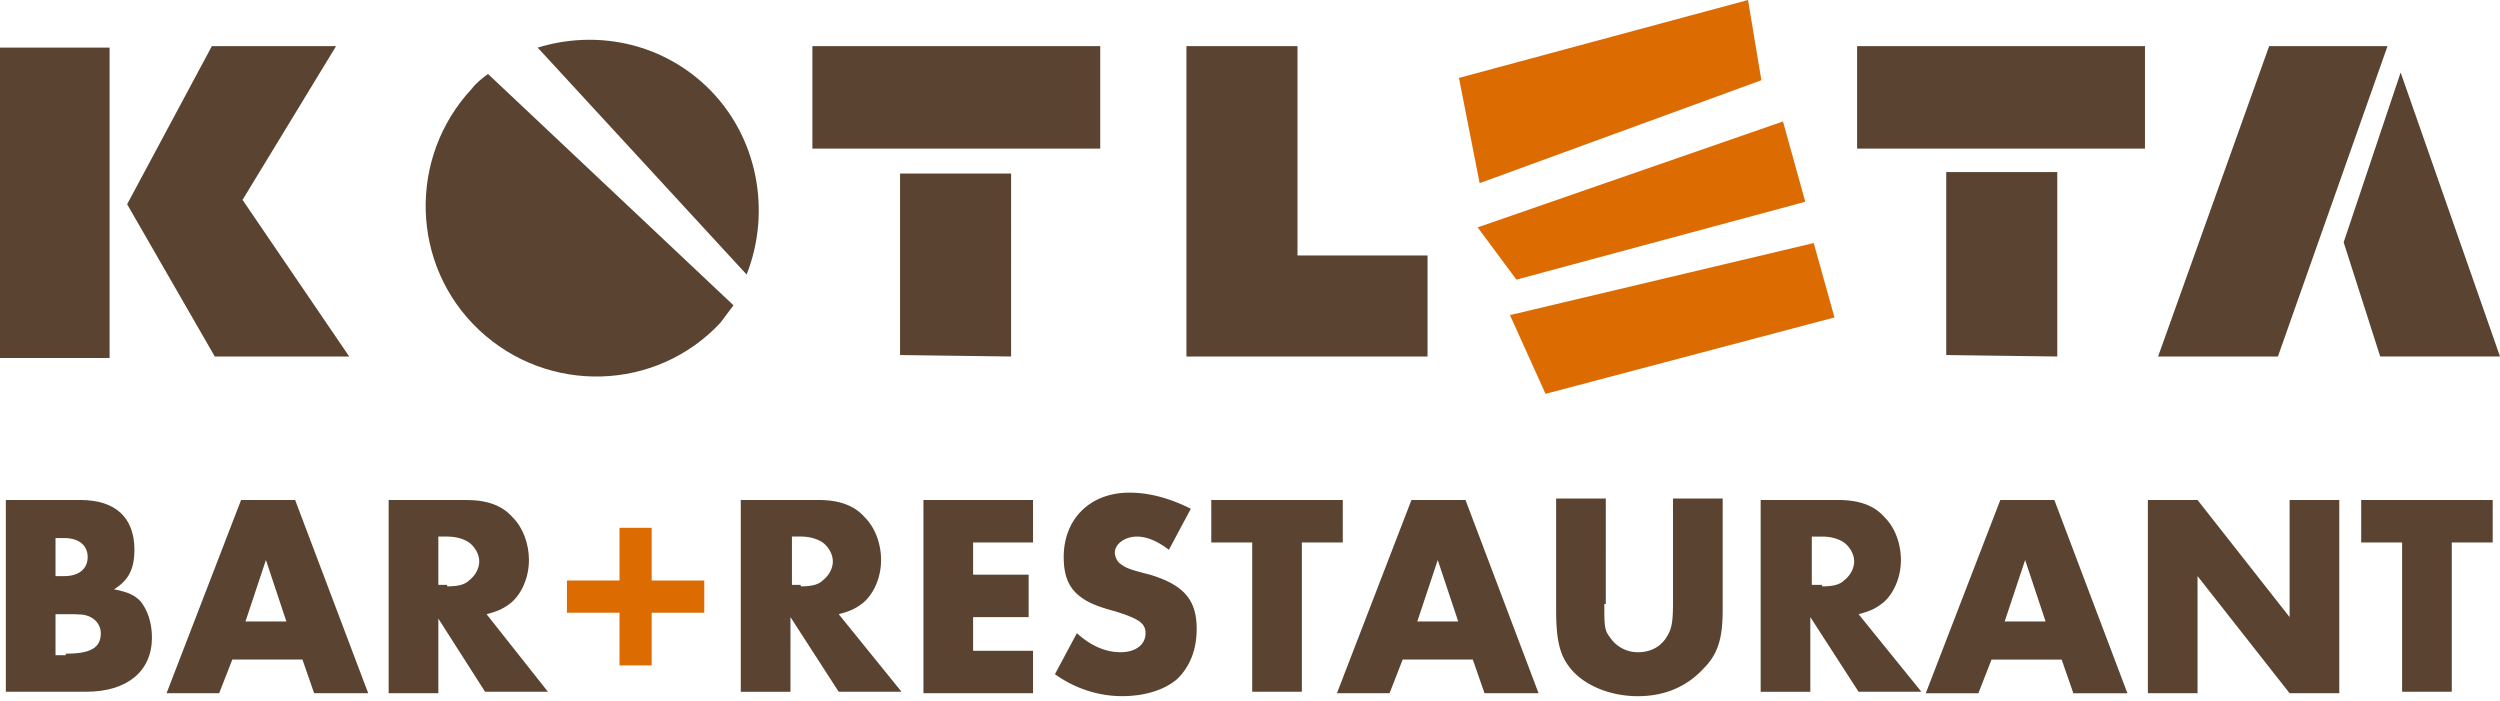 <svg width="221" height="62" viewBox="0 0 221 62" xmlns="http://www.w3.org/2000/svg"><title>logo-kotleta-web</title><g fill="none" fill-rule="evenodd"><path fill="#DC6B02" d="M157.617 10.738l-26.92 9.337-.071.025 3.403 4.59.022.03 25.481-6.869.054-.014zm2.729 10.798l-.015-.05-26.787 6.353-.065.015 3.127 6.92.019.042 25.49-6.741.054-.014zM154.525 0l-25.504 6.874-.05.013 1.818 9.24.013.062 24.86-9.082.043-.015-1.17-7.032z"/><path fill="#5A4330" d="M0 31.645h9.688V4.21H0zm21.441-13.977L29.708 4.08h-10.98l-7.49 13.977 7.75 13.458H30.87zm50.374-4.529H97.26v-9.06H71.815zm7.75 2.2v16.047l9.817.129V15.339zm35.133 7.247V4.08h-9.817v27.435h21.313v-8.929zM43.14 6.539c-.516.388-1.032.776-1.42 1.294-5.683 6.083-5.425 15.66.646 21.353 6.07 5.695 15.628 5.436 21.312-.646l1.162-1.553-21.7-20.448zm19.246 1.036C58.253 3.69 52.57 2.655 47.532 4.21l18.47 20.059c2.196-5.565 1.034-12.295-3.616-16.694M200.592 4.08l-9.817 27.435h10.592l9.688-27.435zm11.625 2.33l-5.037 15.01 3.23 10.094H221zm-48.049 6.729h25.447v-9.06h-25.447zm7.879 2.071v16.176l9.816.129V15.21zM5.812 57.787v.13h-.904v-3.624h.776c1.42 0 1.808 0 2.324.26.517.258.904.775.904 1.423 0 1.292-.904 1.81-3.1 1.81zm-.904-10.223h.776c1.29 0 2.066.647 2.066 1.682s-.775 1.683-2.066 1.683h-.776v-3.365zm7.492 5.563c-.517-.516-1.033-.776-2.325-1.035 1.292-.776 1.808-1.813 1.808-3.494 0-2.847-1.679-4.4-4.779-4.4H.517V61.15H7.62c3.616 0 5.812-1.81 5.812-4.787 0-1.294-.387-2.46-1.033-3.236zm9.3 1.811l1.808-5.434 1.808 5.434h-3.617zM26.09 44.2h-4.778l-6.588 17.08h4.65l1.163-2.976h6.199l1.034 2.976h4.779L26.09 44.2zm15.372 7.114c-.388.39-1.033.52-1.938.52v-.132h-.775v-4.27h.775c.904 0 1.55.258 1.938.519.516.387.904 1.033.904 1.682 0 .647-.388 1.295-.904 1.681zm1.55 2.979c1.033-.26 1.55-.518 2.196-1.035.904-.777 1.55-2.2 1.55-3.753 0-1.423-.517-2.845-1.422-3.753-.903-1.036-2.195-1.553-4.133-1.553h-6.845v17.082h4.391v-6.6l4.133 6.47h5.555l-5.425-6.858z"/><path fill="#DC6B02" d="M54.766 51.317v-4.659h2.842v4.659h4.65v2.848h-4.65v4.658h-2.842v-4.659h-4.65v-2.848h4.65z"/><path d="M72.72 51.314c-.388.39-1.034.52-1.938.52v-.132h-.775v-4.27h.775c.904 0 1.55.258 1.938.519.516.387.903 1.033.903 1.682 0 .647-.387 1.295-.903 1.681zm1.42 2.978c1.034-.26 1.55-.518 2.196-1.035.904-.777 1.55-2.2 1.55-3.753 0-1.423-.517-2.846-1.421-3.753-.904-1.036-2.196-1.552-4.133-1.552h-6.846v16.953h4.391V54.55l4.263 6.6h5.554l-5.554-6.86zm11.883-6.339V50.8h4.909v3.753h-4.909v2.976h5.296v3.752h-9.687V44.2h9.687v3.753zm17.308.646c-1.033-.776-1.937-1.165-2.841-1.165-1.033 0-1.938.646-1.938 1.423 0 .26.13.648.388.906.517.388.646.52 2.712 1.036 2.971.905 4.133 2.2 4.133 4.787 0 1.94-.645 3.364-1.679 4.399-1.162 1.035-2.97 1.554-4.908 1.554-2.066 0-4.133-.648-5.942-1.941l1.938-3.624c1.292 1.165 2.584 1.682 3.875 1.682s2.196-.648 2.196-1.682c0-.906-.646-1.295-2.713-1.942-1.937-.517-2.583-.906-3.229-1.423-.904-.776-1.291-1.81-1.291-3.364 0-3.365 2.324-5.695 5.812-5.695 1.808 0 3.617.519 5.425 1.424l-1.938 3.625zm11.754 12.552h-4.391v-13.2h-3.617V44.2h11.625v3.753h-3.617zm10.205-6.213l1.807-5.434 1.81 5.434h-3.618zm4.262-10.738h-4.78l-6.586 17.081h4.65l1.161-2.976h6.202l1.032 2.976h4.778l-6.457-17.08zm18.341-.131v9.19c0 1.81-.13 2.33-.517 2.976-.517.904-1.421 1.422-2.583 1.422a2.941 2.941 0 0 1-2.454-1.294c-.517-.647-.517-1.035-.517-2.977h.131V44.07h-4.391v9.837c0 2.457.258 3.882 1.162 5.047 1.161 1.552 3.487 2.588 6.07 2.588 2.454 0 4.39-.905 5.812-2.458 1.292-1.295 1.679-2.72 1.679-5.177V44.07h-4.392zm15.112 7.245c-.388.39-1.033.52-1.937.52v-.132h-.905v-4.27h.905c.904 0 1.55.258 1.937.519.517.387.904 1.033.904 1.682 0 .647-.387 1.295-.904 1.681zm1.29 2.978c1.034-.26 1.55-.518 2.196-1.035.906-.777 1.55-2.2 1.55-3.753 0-1.423-.515-2.846-1.419-3.753-.904-1.036-2.196-1.552-4.133-1.552h-6.846v16.953h4.39V54.55l4.264 6.6h5.554l-5.556-6.86zm12.918.646l1.809-5.434 1.808 5.434h-3.617zm4.392-10.738h-4.778l-6.588 17.081h4.65l1.162-2.976h6.2l1.034 2.976h4.778l-6.458-17.08zm8.266-.002h4.392l8.138 10.353V44.198h4.391V61.28h-4.391l-8.138-10.352V61.28h-4.392zm26.867 16.953h-4.392v-13.2h-3.616V44.2h11.624v3.753h-3.616z" fill="#5A4330"/></g></svg>
